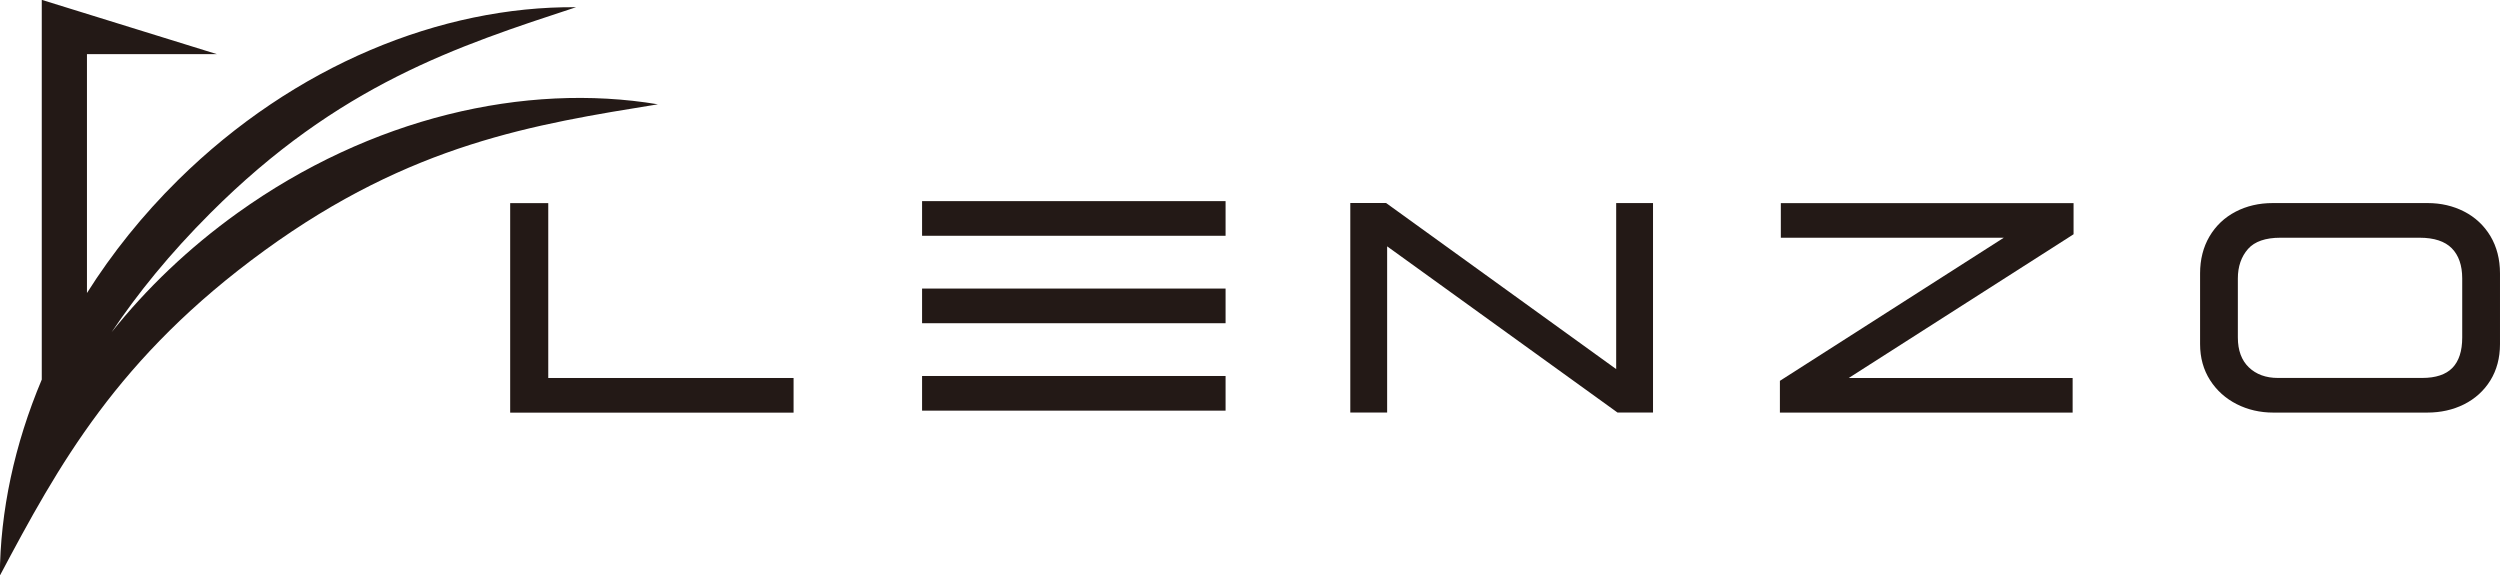 <?xml version="1.0" encoding="UTF-8" standalone="no"?>
<!-- Created with Inkscape (http://www.inkscape.org/) -->

<svg
   width="87.076mm"
   height="20.044mm"
   viewBox="0 0 87.076 20.044"
   version="1.1"
   id="svg1"
   xmlns="http://www.w3.org/2000/svg"
   xmlns:svg="http://www.w3.org/2000/svg">
  <defs
     id="defs1">
    <clipPath
       clipPathUnits="userSpaceOnUse"
       id="clipPath140">
      <path
         d="M 0,858.897 H 612.288 V 0 H 0 Z"
         transform="translate(-243.133,-313.421)"
         id="path140" />
    </clipPath>
    <clipPath
       clipPathUnits="userSpaceOnUse"
       id="clipPath142">
      <path
         d="M 0,858.897 H 612.288 V 0 H 0 Z"
         transform="translate(0,1.5000001e-5)"
         id="path142" />
    </clipPath>
    <clipPath
       clipPathUnits="userSpaceOnUse"
       id="clipPath144">
      <path
         d="M 0,858.897 H 612.288 V 0 H 0 Z"
         transform="translate(0,1.5000001e-5)"
         id="path144" />
    </clipPath>
    <clipPath
       clipPathUnits="userSpaceOnUse"
       id="clipPath146">
      <path
         d="M 0,858.897 H 612.288 V 0 H 0 Z"
         transform="translate(0,1.5000001e-5)"
         id="path146" />
    </clipPath>
    <clipPath
       clipPathUnits="userSpaceOnUse"
       id="clipPath148">
      <path
         d="M 0,858.897 H 612.288 V 0 H 0 Z"
         transform="translate(-348.572,-297.035)"
         id="path148" />
    </clipPath>
    <clipPath
       clipPathUnits="userSpaceOnUse"
       id="clipPath150">
      <path
         d="M 0,858.897 H 612.288 V 0 H 0 Z"
         transform="translate(-364.826,-310.002)"
         id="path150" />
    </clipPath>
    <clipPath
       clipPathUnits="userSpaceOnUse"
       id="clipPath152">
      <path
         d="M 0,858.897 H 612.288 V 0 H 0 Z"
         transform="translate(-432.104,-305.991)"
         id="path152" />
    </clipPath>
    <clipPath
       clipPathUnits="userSpaceOnUse"
       id="clipPath154">
      <path
         d="M 0,858.897 H 612.288 V 0 H 0 Z"
         transform="translate(-212.477,-312.467)"
         id="path154" />
    </clipPath>
  </defs>
  <g
     id="layer1"
     transform="translate(-54.769,-145.521)">
    <path
       id="path139"
       d="m 0,0 h -3.757 v -20.673 h 27.962 v 3.419 H 0 Z"
       style="fill:#231916;fill-opacity:1;fill-rule:nonzero;stroke:none"
       transform="matrix(0.353,0,0,-0.353,73.865,152.596)"
       clip-path="url(#clipPath140)" />
    <path
       id="path141"
       d="m 279.865,292.748 h 29.946 v 3.419 h -29.946 z"
       style="fill:#231916;fill-opacity:1;fill-rule:nonzero;stroke:none"
       transform="matrix(0.353,0,0,-0.353,-11.907,263.164)"
       clip-path="url(#clipPath142)" />
    <path
       id="path143"
       d="m 279.865,301.374 h 29.946 v 3.42 h -29.946 z"
       style="fill:#231916;fill-opacity:1;fill-rule:nonzero;stroke:none"
       transform="matrix(0.353,0,0,-0.353,-11.907,263.164)"
       clip-path="url(#clipPath144)" />
    <path
       id="path145"
       d="m 279.865,310.002 h 29.946 v 3.419 h -29.946 z"
       style="fill:#231916;fill-opacity:1;fill-rule:nonzero;stroke:none"
       transform="matrix(0.353,0,0,-0.353,-11.907,263.164)"
       clip-path="url(#clipPath146)" />
    <path
       id="path147"
       d="m 0,0 -22.57,16.292 -0.131,0.094 h -3.533 V -4.287 h 3.635 v 16.4 L 0.002,-4.193 0.133,-4.287 H 3.635 V 16.386 H 0 Z"
       style="fill:#231916;fill-opacity:1;fill-rule:nonzero;stroke:none"
       transform="matrix(0.353,0,0,-0.353,111.061,158.377)"
       clip-path="url(#clipPath148)" />
    <path
       id="path149"
       d="m 0,0 h 21.996 l -21.768,-13.914 -0.32,-0.205 v -3.135 h 28.884 v 3.419 H 6.703 L 28.565,0.139 28.884,0.345 V 3.419 H 0 Z"
       style="fill:#231916;fill-opacity:1;fill-rule:nonzero;stroke:none"
       transform="matrix(0.353,0,0,-0.353,116.796,153.802)"
       clip-path="url(#clipPath150)" />
    <path
       id="path151"
       d="m 0,0 v -5.844 c 0,-1.322 -0.327,-2.328 -0.971,-2.99 -0.641,-0.657 -1.643,-0.99 -2.978,-0.99 h -14.24 c -1.181,0 -2.147,0.353 -2.871,1.051 -0.715,0.69 -1.078,1.675 -1.078,2.929 V 0 c 0,1.172 0.339,2.151 1.008,2.908 0.649,0.732 1.721,1.103 3.187,1.103 h 13.748 c 1.419,0 2.484,-0.35 3.165,-1.04 C -0.347,2.28 0,1.28 0,0 M 2.784,4.169 2.783,4.17 C 2.152,5.223 1.276,6.041 0.18,6.6 -0.899,7.151 -2.102,7.43 -3.396,7.43 h -15.315 c -1.336,0 -2.562,-0.285 -3.644,-0.848 -1.095,-0.57 -1.965,-1.394 -2.585,-2.448 -0.614,-1.047 -0.925,-2.273 -0.925,-3.642 v -6.981 c 0,-1.338 0.332,-2.536 0.987,-3.558 0.649,-1.014 1.536,-1.811 2.639,-2.368 1.086,-0.549 2.293,-0.828 3.589,-0.828 h 15.193 c 1.332,0 2.555,0.273 3.632,0.812 1.095,0.547 1.971,1.342 2.603,2.363 0.629,1.02 0.949,2.224 0.949,3.579 v 6.981 c 0,1.39 -0.318,2.627 -0.943,3.677"
       style="fill:#231916;fill-opacity:1;fill-rule:nonzero;stroke:none"
       transform="matrix(0.353,0,0,-0.353,140.529,155.217)"
       clip-path="url(#clipPath152)" />
    <path
       id="path153"
       d="m 0,0 c -4.842,-3.469 -9.009,-7.468 -12.453,-11.79 2.568,3.828 5.726,7.733 9.759,11.766 C 9.984,12.654 21.648,16.431 33.384,20.287 20.091,20.397 5.608,14.572 -5.889,3.231 -9.404,-0.238 -12.401,-3.994 -14.879,-7.915 V 15.659 H -2.07 l -17.268,5.352 v -37.467 c -2.697,-6.401 -4.104,-13.002 -4.137,-19.351 5.793,10.909 11.617,21.553 26.122,32.093 C 17.152,6.825 29.262,8.731 41.456,10.705 28.344,12.892 13.129,9.404 0,0"
       style="fill:#231916;fill-opacity:1;fill-rule:evenodd;stroke:none"
       transform="matrix(0.353,0,0,-0.353,63.05,152.933)"
       clip-path="url(#clipPath154)" />
  </g>
</svg>
